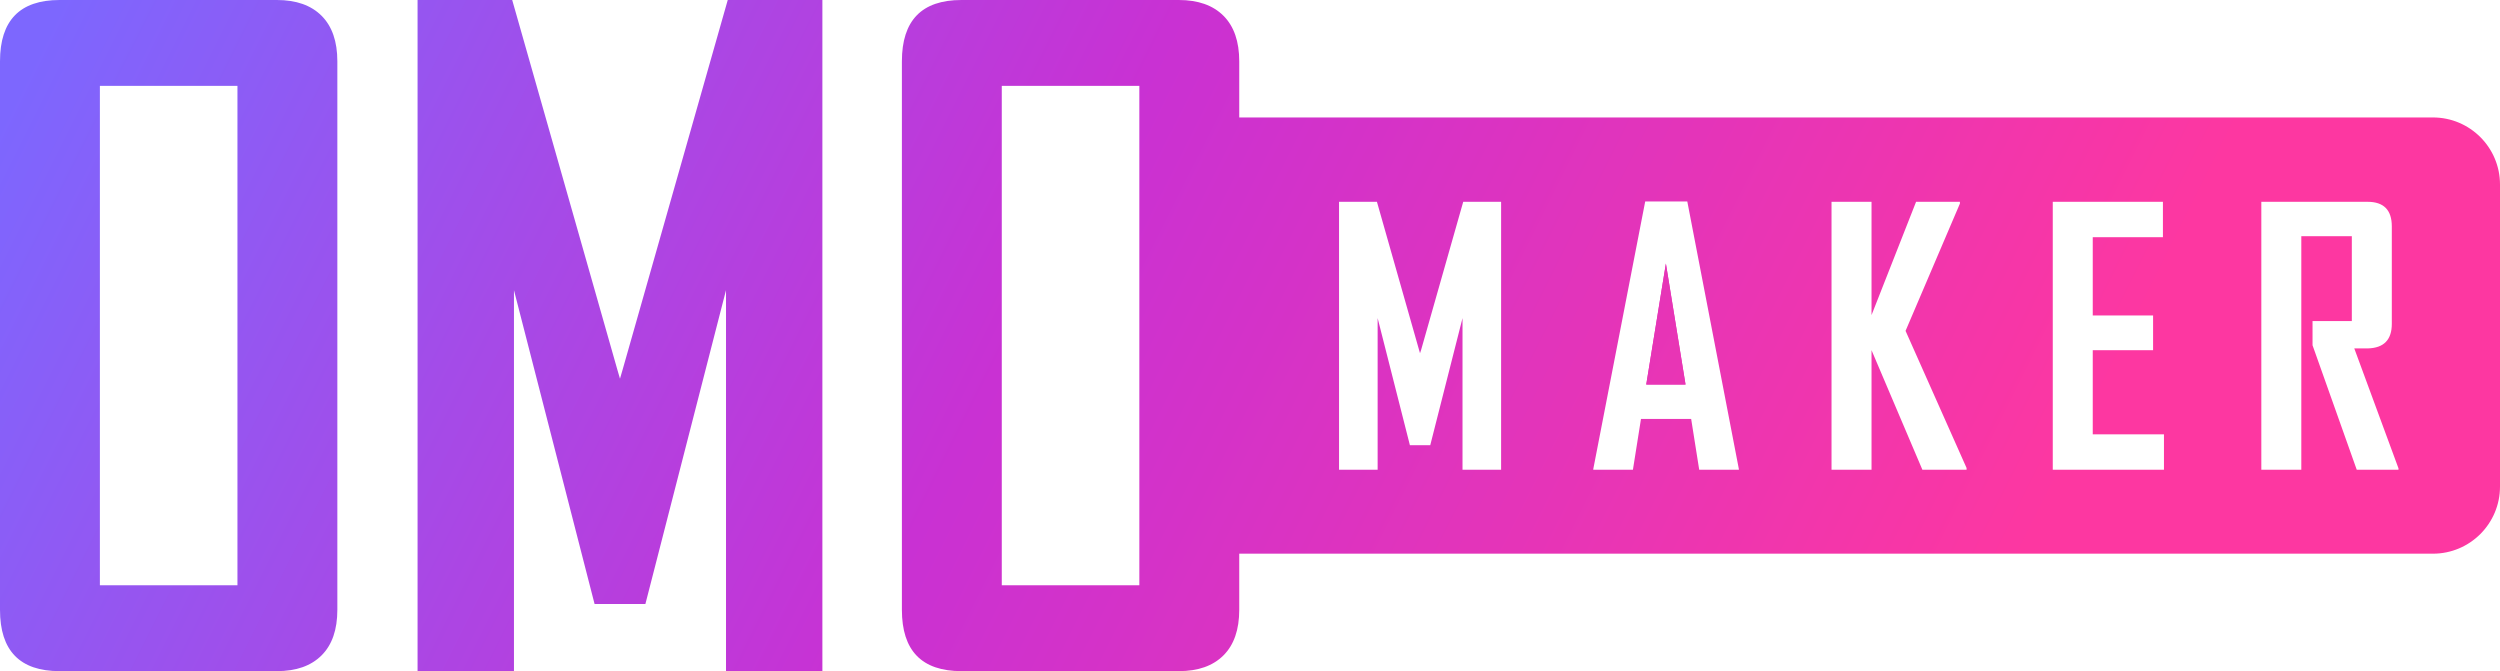 <svg width="149" height="40" viewBox="0 0 149 40" fill="none" xmlns="http://www.w3.org/2000/svg">
<path d="M20.106 36.345L20.106 3.655C20.106 2.471 19.793 1.566 19.166 0.94C18.539 0.313 17.651 0 16.502 0H3.551C1.184 0 1.40667e-05 1.218 1.40667e-05 3.655L0 36.345C0 38.782 1.184 40 3.551 40H16.502C17.651 40 18.539 39.687 19.166 39.06C19.793 38.434 20.106 37.529 20.106 36.345ZM14.152 34.883H5.953L5.953 5.117H14.152L14.152 34.883Z" fill="url(#paint0_linear_258_141)"/>
<path d="M49.014 40V0H43.374L37.108 22.032L36.951 22.57L36.794 22.032L30.527 0H24.887V40H30.632V17.295C30.632 17.295 23.12 -11.949 35.437 36H38.465C43.591 16.045 43.27 17.295 43.27 17.295V40H49.014Z" fill="url(#paint1_linear_258_141)"/>
<path d="M98.116 22.918L99.287 15.707L100.458 22.918H98.116Z" fill="url(#paint2_linear_258_141)"/>
<path fill-rule="evenodd" clip-rule="evenodd" d="M73.859 3.655C73.859 2.471 73.545 1.566 72.919 0.94C72.292 0.313 71.404 0 70.255 0H57.304C54.937 0 53.753 1.218 53.753 3.655V36.345C53.753 38.782 54.937 40 57.304 40H70.255C71.404 40 72.292 39.687 72.919 39.06C73.545 38.434 73.859 37.529 73.859 36.345V33H145C147.209 33 149 31.209 149 29V11C149 8.791 147.209 7 145 7H73.859V3.655ZM59.706 34.883H67.905V5.117H59.706V34.883ZM103.636 27.997V27.956L100.563 12.008H98.054L94.959 27.956V27.997H97.322L97.803 24.967H100.793L101.273 27.997H103.636ZM89.466 27.997V12.028H87.208L84.7 20.849L84.633 21.051L84.574 20.849L82.065 12.028H79.807V27.997H82.107V18.959L84.03 26.534H85.243L87.166 18.959V27.997H89.466ZM117.208 27.893V27.997H114.574L111.543 20.87V27.997H109.159V12.028H111.543V18.78L114.198 12.028H116.811V12.133L113.571 19.72L117.208 27.893ZM128.972 27.997V25.886H124.728V20.87H128.324V18.801H124.728V14.139H128.91V12.028H122.345V27.997H128.972ZM142.95 27.914V27.997H140.462L137.827 20.577V19.135H140.169V14.077H137.158V27.997H134.775V12.028H141.11C142.071 12.028 142.552 12.516 142.552 13.492V19.302C142.552 20.25 142.078 20.738 141.131 20.765H140.315L142.95 27.914Z" fill="url(#paint3_linear_258_141)"/>
<path fill-rule="evenodd" clip-rule="evenodd" d="M98.116 22.918L99.287 15.707L100.458 22.918H98.116Z" fill="url(#paint4_linear_258_141)"/>
<defs>
<linearGradient id="paint0_linear_258_141" x1="-6.34192e-07" y1="7.297" x2="106.865" y2="60.839" gradientUnits="userSpaceOnUse">
<stop stop-color="#7D67FE"/>
<stop offset="0.5" stop-color="#C931D3"/>
<stop offset="1" stop-color="#FD37A1"/>
</linearGradient>
<linearGradient id="paint1_linear_258_141" x1="-6.34192e-07" y1="7.297" x2="106.865" y2="60.839" gradientUnits="userSpaceOnUse">
<stop stop-color="#7D67FE"/>
<stop offset="0.5" stop-color="#C931D3"/>
<stop offset="1" stop-color="#FD37A1"/>
</linearGradient>
<linearGradient id="paint2_linear_258_141" x1="-6.34192e-07" y1="7.297" x2="106.865" y2="60.839" gradientUnits="userSpaceOnUse">
<stop stop-color="#7D67FE"/>
<stop offset="0.5" stop-color="#C931D3"/>
<stop offset="1" stop-color="#FD37A1"/>
</linearGradient>
<linearGradient id="paint3_linear_258_141" x1="-6.34192e-07" y1="7.297" x2="106.865" y2="60.839" gradientUnits="userSpaceOnUse">
<stop stop-color="#7D67FE"/>
<stop offset="0.5" stop-color="#C931D3"/>
<stop offset="1" stop-color="#FD37A1"/>
</linearGradient>
<linearGradient id="paint4_linear_258_141" x1="-6.34192e-07" y1="7.297" x2="106.865" y2="60.839" gradientUnits="userSpaceOnUse">
<stop stop-color="#7D67FE"/>
<stop offset="0.5" stop-color="#C931D3"/>
<stop offset="1" stop-color="#FD37A1"/>
</linearGradient>
</defs>
</svg>
